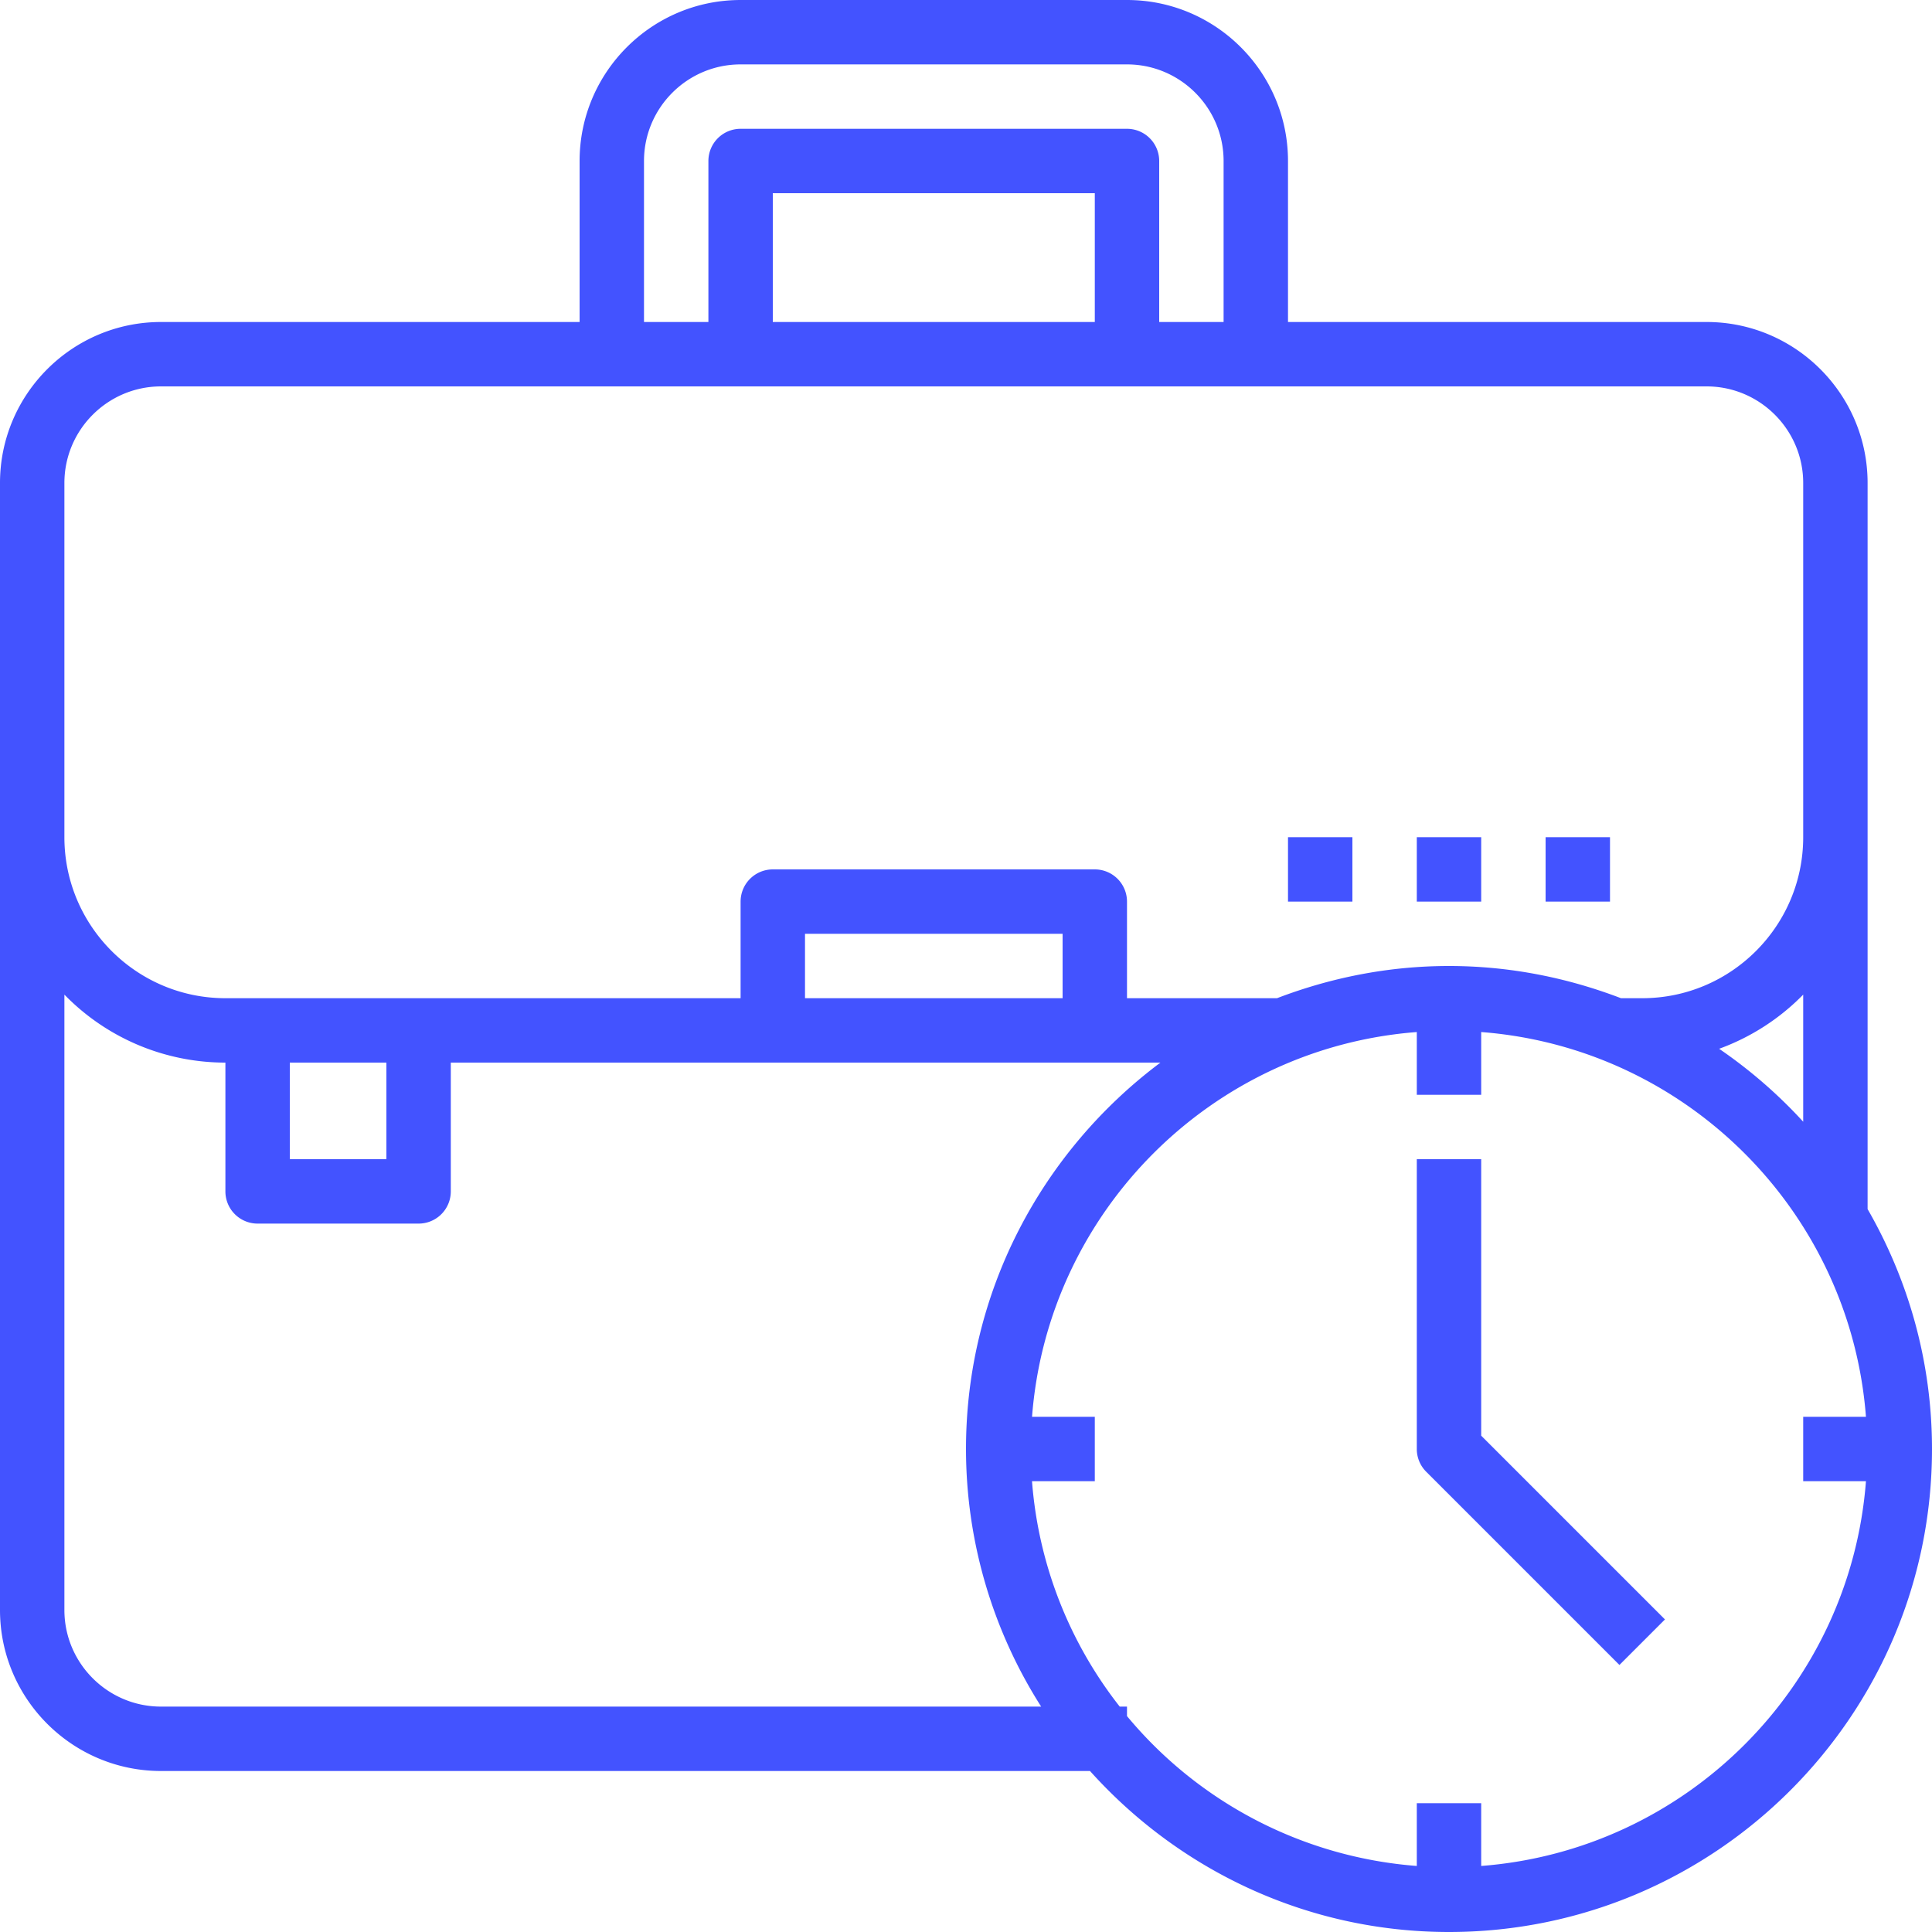 <svg xmlns="http://www.w3.org/2000/svg" xmlns:xlink="http://www.w3.org/1999/xlink" width="60" height="60" viewBox="0 0 60 60"><defs><path id="o7iba" d="M363 879h2v2h-2zm8 0h2v2h-2zm-4 0h2v2h-2zm7.707 24.293l-1.414 1.414-6-6A.997.997 0 0 1 367 898v-9h2v8.586zM383 898c0 8.271-6.729 15-15 15-4.428 0-8.401-1.939-11.149-5H328c-2.757 0-5-2.243-5-5v-35c0-2.757 2.243-5 5-5h13v-5c0-2.757 2.243-5 5-5h12c2.757 0 5 2.243 5 5v5h13c2.757 0 5 2.243 5 5v22.549c1.265 2.198 2 4.738 2 7.451zm-40-35h2v-5a1 1 0 0 1 1-1h12a1 1 0 0 1 1 1v5h2v-5c0-1.654-1.346-3-3-3h-12c-1.654 0-3 1.346-3 3zm4-4v4h10v-4zm-22 20c0 2.757 2.243 5 5 5h16v-3a1 1 0 0 1 1-1h10a1 1 0 0 1 1 1v3h4.659c1.662-.636 3.458-1 5.341-1s3.679.364 5.341 1H374c2.757 0 5-2.243 5-5v-11c0-1.654-1.346-3-3-3h-48c-1.654 0-3 1.346-3 3zm51.389 6.571a15.078 15.078 0 0 1 2.611 2.265v-3.947a7.008 7.008 0 0 1-2.611 1.682zM348 882v2h8v-2zm-16 4v3h3v-3zm23.334 20a14.893 14.893 0 0 1-2.334-8c0-4.909 2.381-9.262 6.038-12H337v4a1 1 0 0 1-1 1h-5a1 1 0 0 1-1-1v-4a6.973 6.973 0 0 1-5-2.111V903c0 1.654 1.346 3 3 3zM379 899v-2h1.949c-.488-6.37-5.579-11.461-11.949-11.949V887h-2v-1.949c-6.37.488-11.461 5.579-11.949 11.949H357v2h-1.95a12.921 12.921 0 0 0 2.724 7H358v.295a12.982 12.982 0 0 0 9 4.654V909h2v1.949c6.37-.488 11.461-5.579 11.949-11.949z"/></defs><g><g transform="translate(-323 -853)"><g><use fill="#4353ff" xlink:href="#o7iba"/></g></g></g></svg>